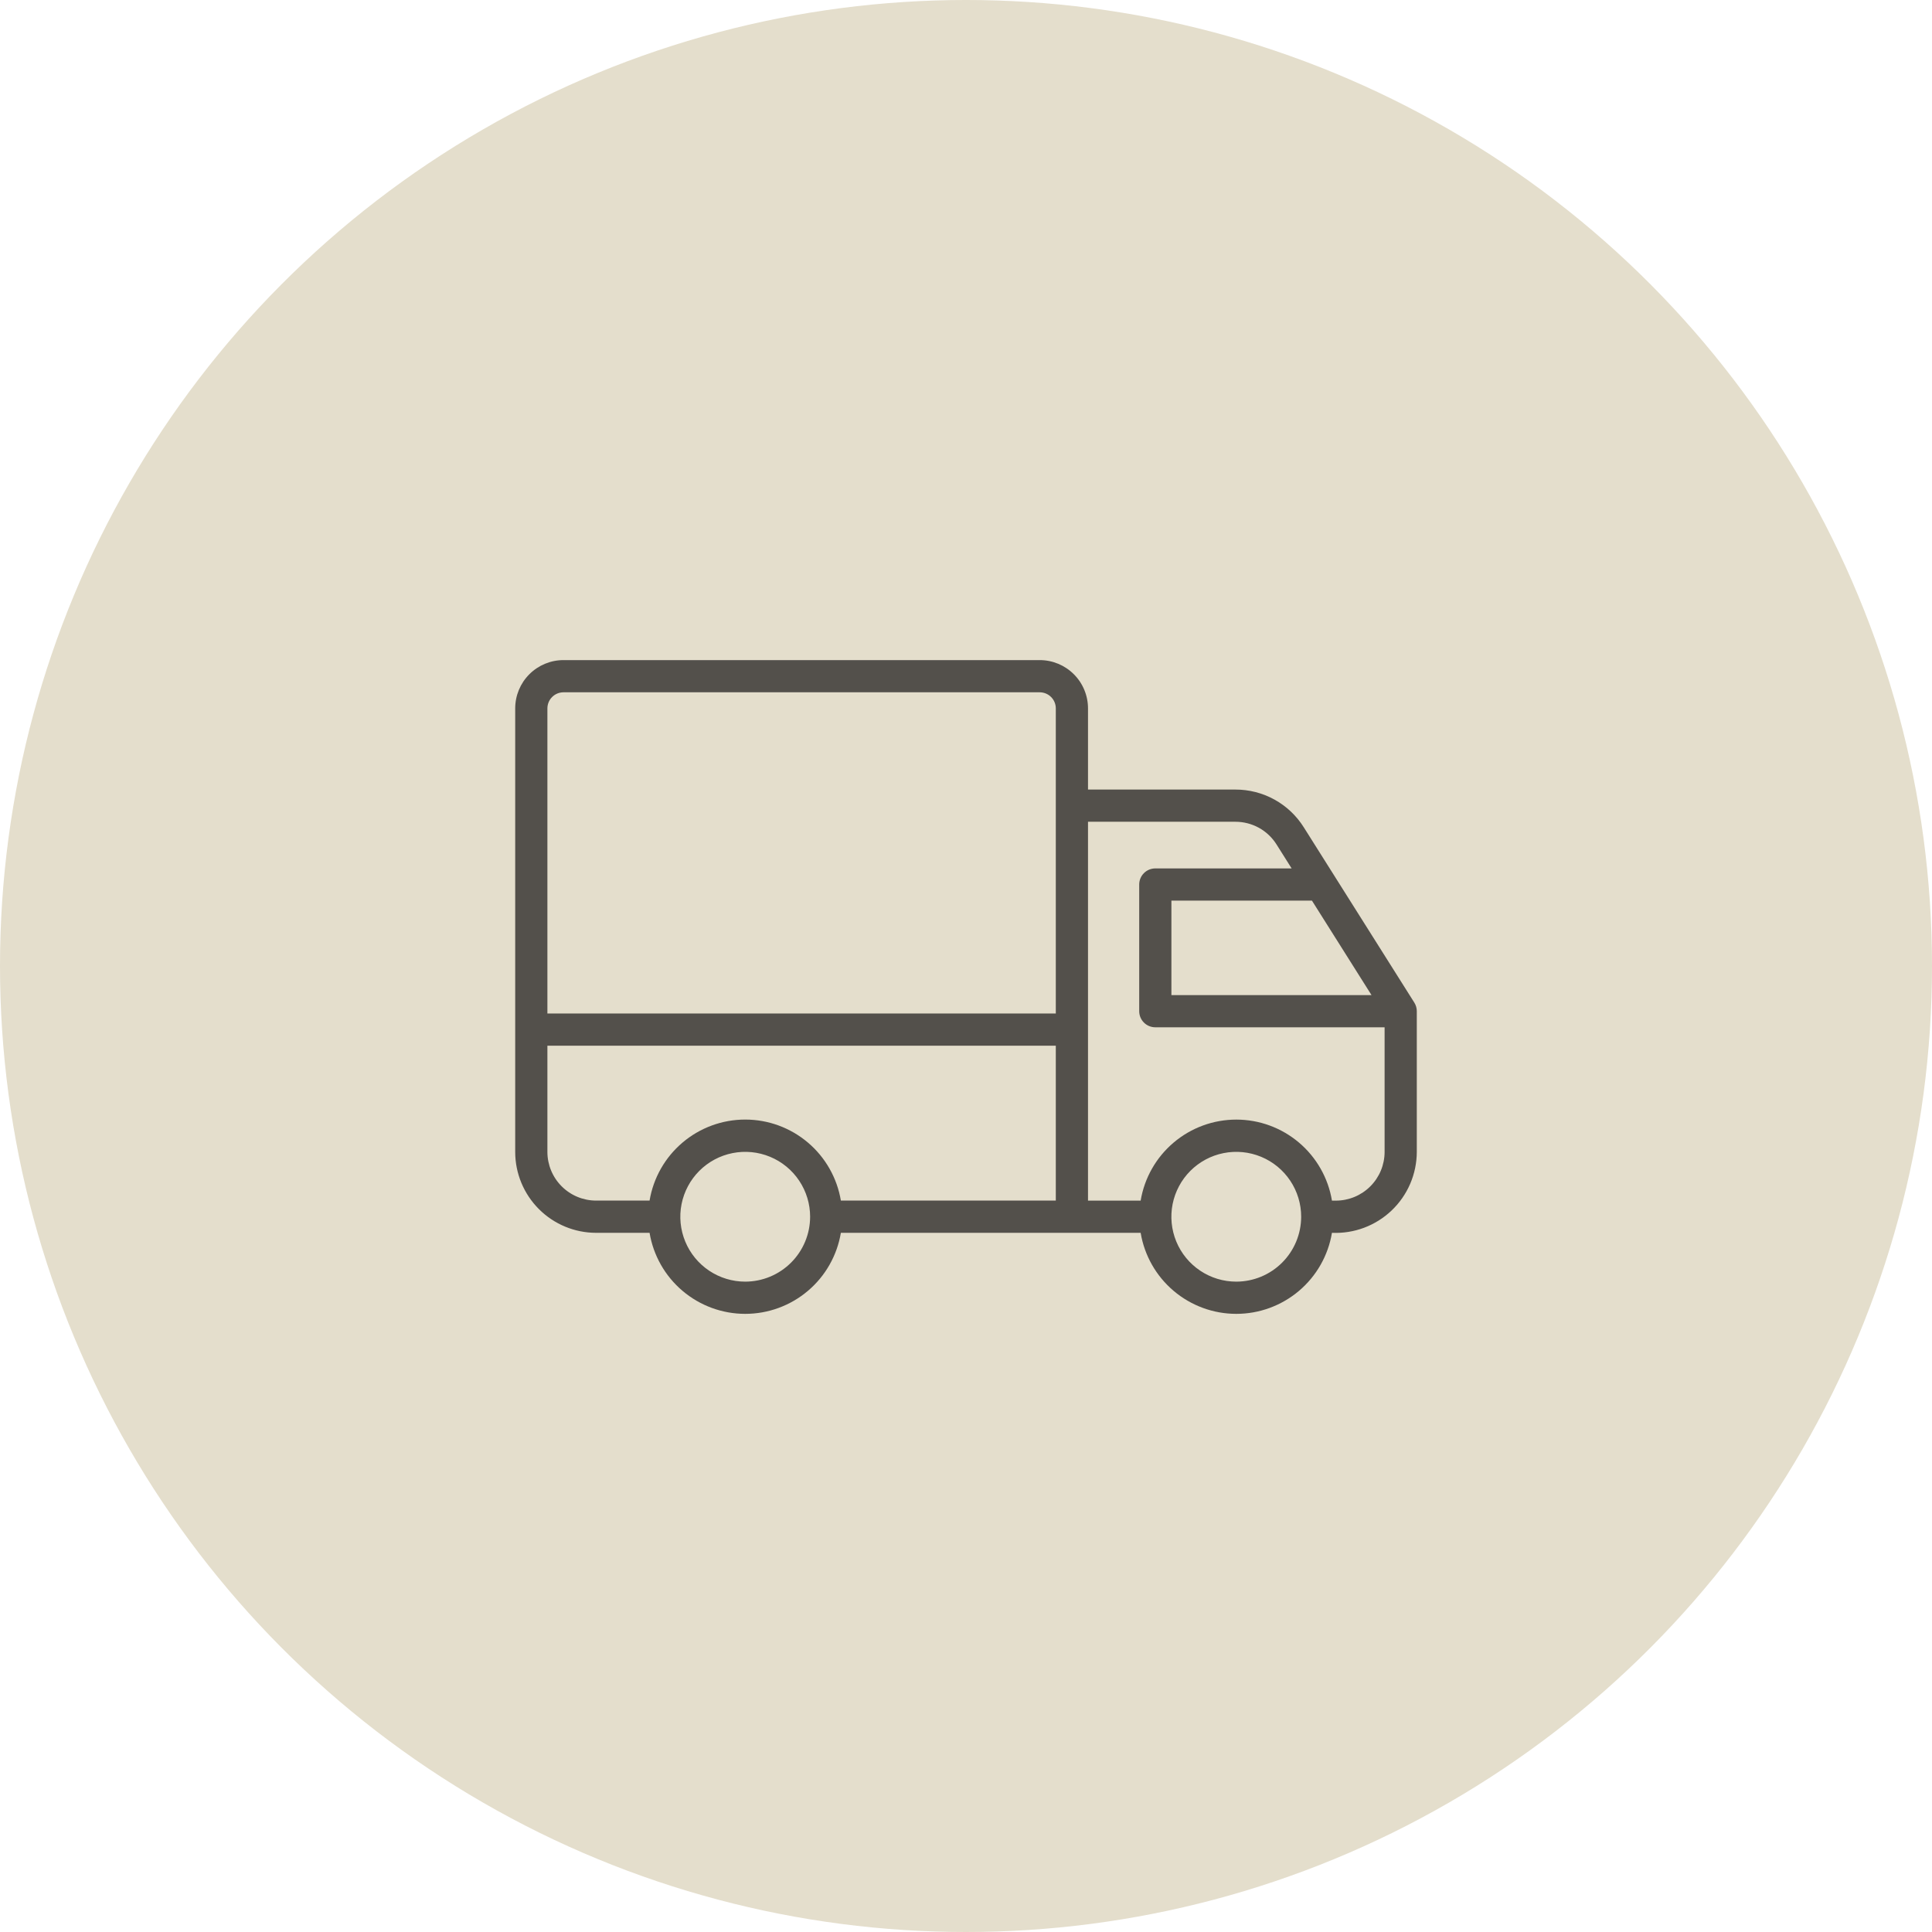 <svg xmlns="http://www.w3.org/2000/svg" fill="none" viewBox="0 0 120 120" height="120" width="120">
<circle fill="#E4DECC" r="60" cy="60" cx="60"></circle>
<g filter="url(#filter0_d_389_504)">
<path fill="#53504B" d="M87.846 61.274L80.98 50.385C80.529 49.666 79.902 49.073 79.159 48.663C78.415 48.253 77.579 48.039 76.73 48.041H67.578V43C67.578 42.204 67.262 41.441 66.699 40.879C66.137 40.316 65.374 40 64.578 40H35C34.204 40 33.441 40.316 32.879 40.879C32.316 41.441 32 42.204 32 43V70.549C32.001 71.881 32.531 73.158 33.473 74.1C34.415 75.042 35.692 75.572 37.024 75.573H40.346C40.581 76.979 41.306 78.257 42.394 79.178C43.482 80.1 44.861 80.606 46.287 80.606C47.713 80.606 49.092 80.1 50.18 79.178C51.268 78.257 51.993 76.979 52.228 75.573H70.848C71.082 76.979 71.808 78.257 72.896 79.178C73.984 80.1 75.363 80.606 76.789 80.606C78.215 80.606 79.594 80.1 80.682 79.178C81.77 78.257 82.496 76.979 82.73 75.573C83.409 75.603 84.088 75.496 84.725 75.258C85.362 75.019 85.944 74.654 86.436 74.185C86.929 73.716 87.321 73.152 87.59 72.527C87.858 71.902 87.998 71.229 88 70.549V61.807C88 61.618 87.947 61.434 87.846 61.274ZM85.187 60.807H72.758V54.939H81.487L85.187 60.807ZM35 42H64.578C64.843 42 65.098 42.105 65.285 42.293C65.473 42.48 65.578 42.735 65.578 43V61.951H34V43C34 42.735 34.105 42.48 34.293 42.293C34.48 42.105 34.735 42 35 42ZM34 70.549V63.949H65.578V73.571H52.228C51.993 72.165 51.268 70.887 50.18 69.966C49.092 69.044 47.713 68.538 46.287 68.538C44.861 68.538 43.482 69.044 42.394 69.966C41.306 70.887 40.581 72.165 40.346 73.571H37.024C36.223 73.57 35.454 73.252 34.887 72.685C34.32 72.119 34.001 71.35 34 70.549ZM46.287 78.605C45.49 78.605 44.711 78.369 44.048 77.926C43.385 77.483 42.868 76.853 42.563 76.117C42.258 75.38 42.178 74.57 42.333 73.788C42.489 73.006 42.873 72.288 43.436 71.724C44 71.16 44.718 70.776 45.5 70.621C46.282 70.465 47.092 70.545 47.829 70.85C48.566 71.154 49.195 71.671 49.638 72.334C50.081 72.996 50.318 73.776 50.318 74.573C50.317 75.642 49.892 76.667 49.136 77.422C48.38 78.178 47.356 78.604 46.287 78.605ZM76.787 78.605C75.99 78.605 75.21 78.369 74.548 77.926C73.885 77.483 73.368 76.853 73.063 76.117C72.758 75.38 72.678 74.57 72.833 73.788C72.989 73.006 73.373 72.288 73.936 71.724C74.5 71.16 75.218 70.776 76 70.621C76.782 70.465 77.592 70.545 78.329 70.85C79.066 71.154 79.695 71.671 80.138 72.334C80.581 72.996 80.818 73.776 80.818 74.573C80.817 75.641 80.392 76.666 79.637 77.422C78.882 78.178 77.858 78.603 76.789 78.605H76.787ZM82.974 73.573H82.73C82.496 72.167 81.77 70.889 80.682 69.968C79.594 69.046 78.215 68.54 76.789 68.54C75.363 68.54 73.984 69.046 72.896 69.968C71.808 70.889 71.082 72.167 70.848 73.573H67.578V50.041H76.73C77.241 50.04 77.744 50.169 78.192 50.415C78.64 50.662 79.017 51.019 79.289 51.452L80.226 52.939H71.758C71.493 52.939 71.238 53.044 71.051 53.232C70.863 53.419 70.758 53.674 70.758 53.939V61.807C70.758 62.072 70.863 62.327 71.051 62.514C71.238 62.702 71.493 62.807 71.758 62.807H86V70.549C85.999 71.351 85.68 72.12 85.113 72.686C84.546 73.253 83.778 73.572 82.976 73.573H82.974Z"></path>
</g>
<defs>
<filter color-interpolation-filters="sRGB" filterUnits="userSpaceOnUse" height="42.605" width="58" y="40" x="31" id="filter0_d_389_504">
<feFlood result="BackgroundImageFix" flood-opacity="0"></feFlood>
<feColorMatrix result="hardAlpha" values="0 0 0 0 0 0 0 0 0 0 0 0 0 0 0 0 0 0 127 0" type="matrix" in="SourceAlpha"></feColorMatrix>
<feOffset dy="1"></feOffset>
<feGaussianBlur stdDeviation="0.5"></feGaussianBlur>
<feComposite operator="out" in2="hardAlpha"></feComposite>
<feColorMatrix values="0 0 0 0 1 0 0 0 0 1 0 0 0 0 1 0 0 0 0.7 0" type="matrix"></feColorMatrix>
<feBlend result="effect1_dropShadow_389_504" in2="BackgroundImageFix" mode="normal"></feBlend>
<feBlend result="shape" in2="effect1_dropShadow_389_504" in="SourceGraphic" mode="normal"></feBlend>
</filter>
</defs>
</svg>
